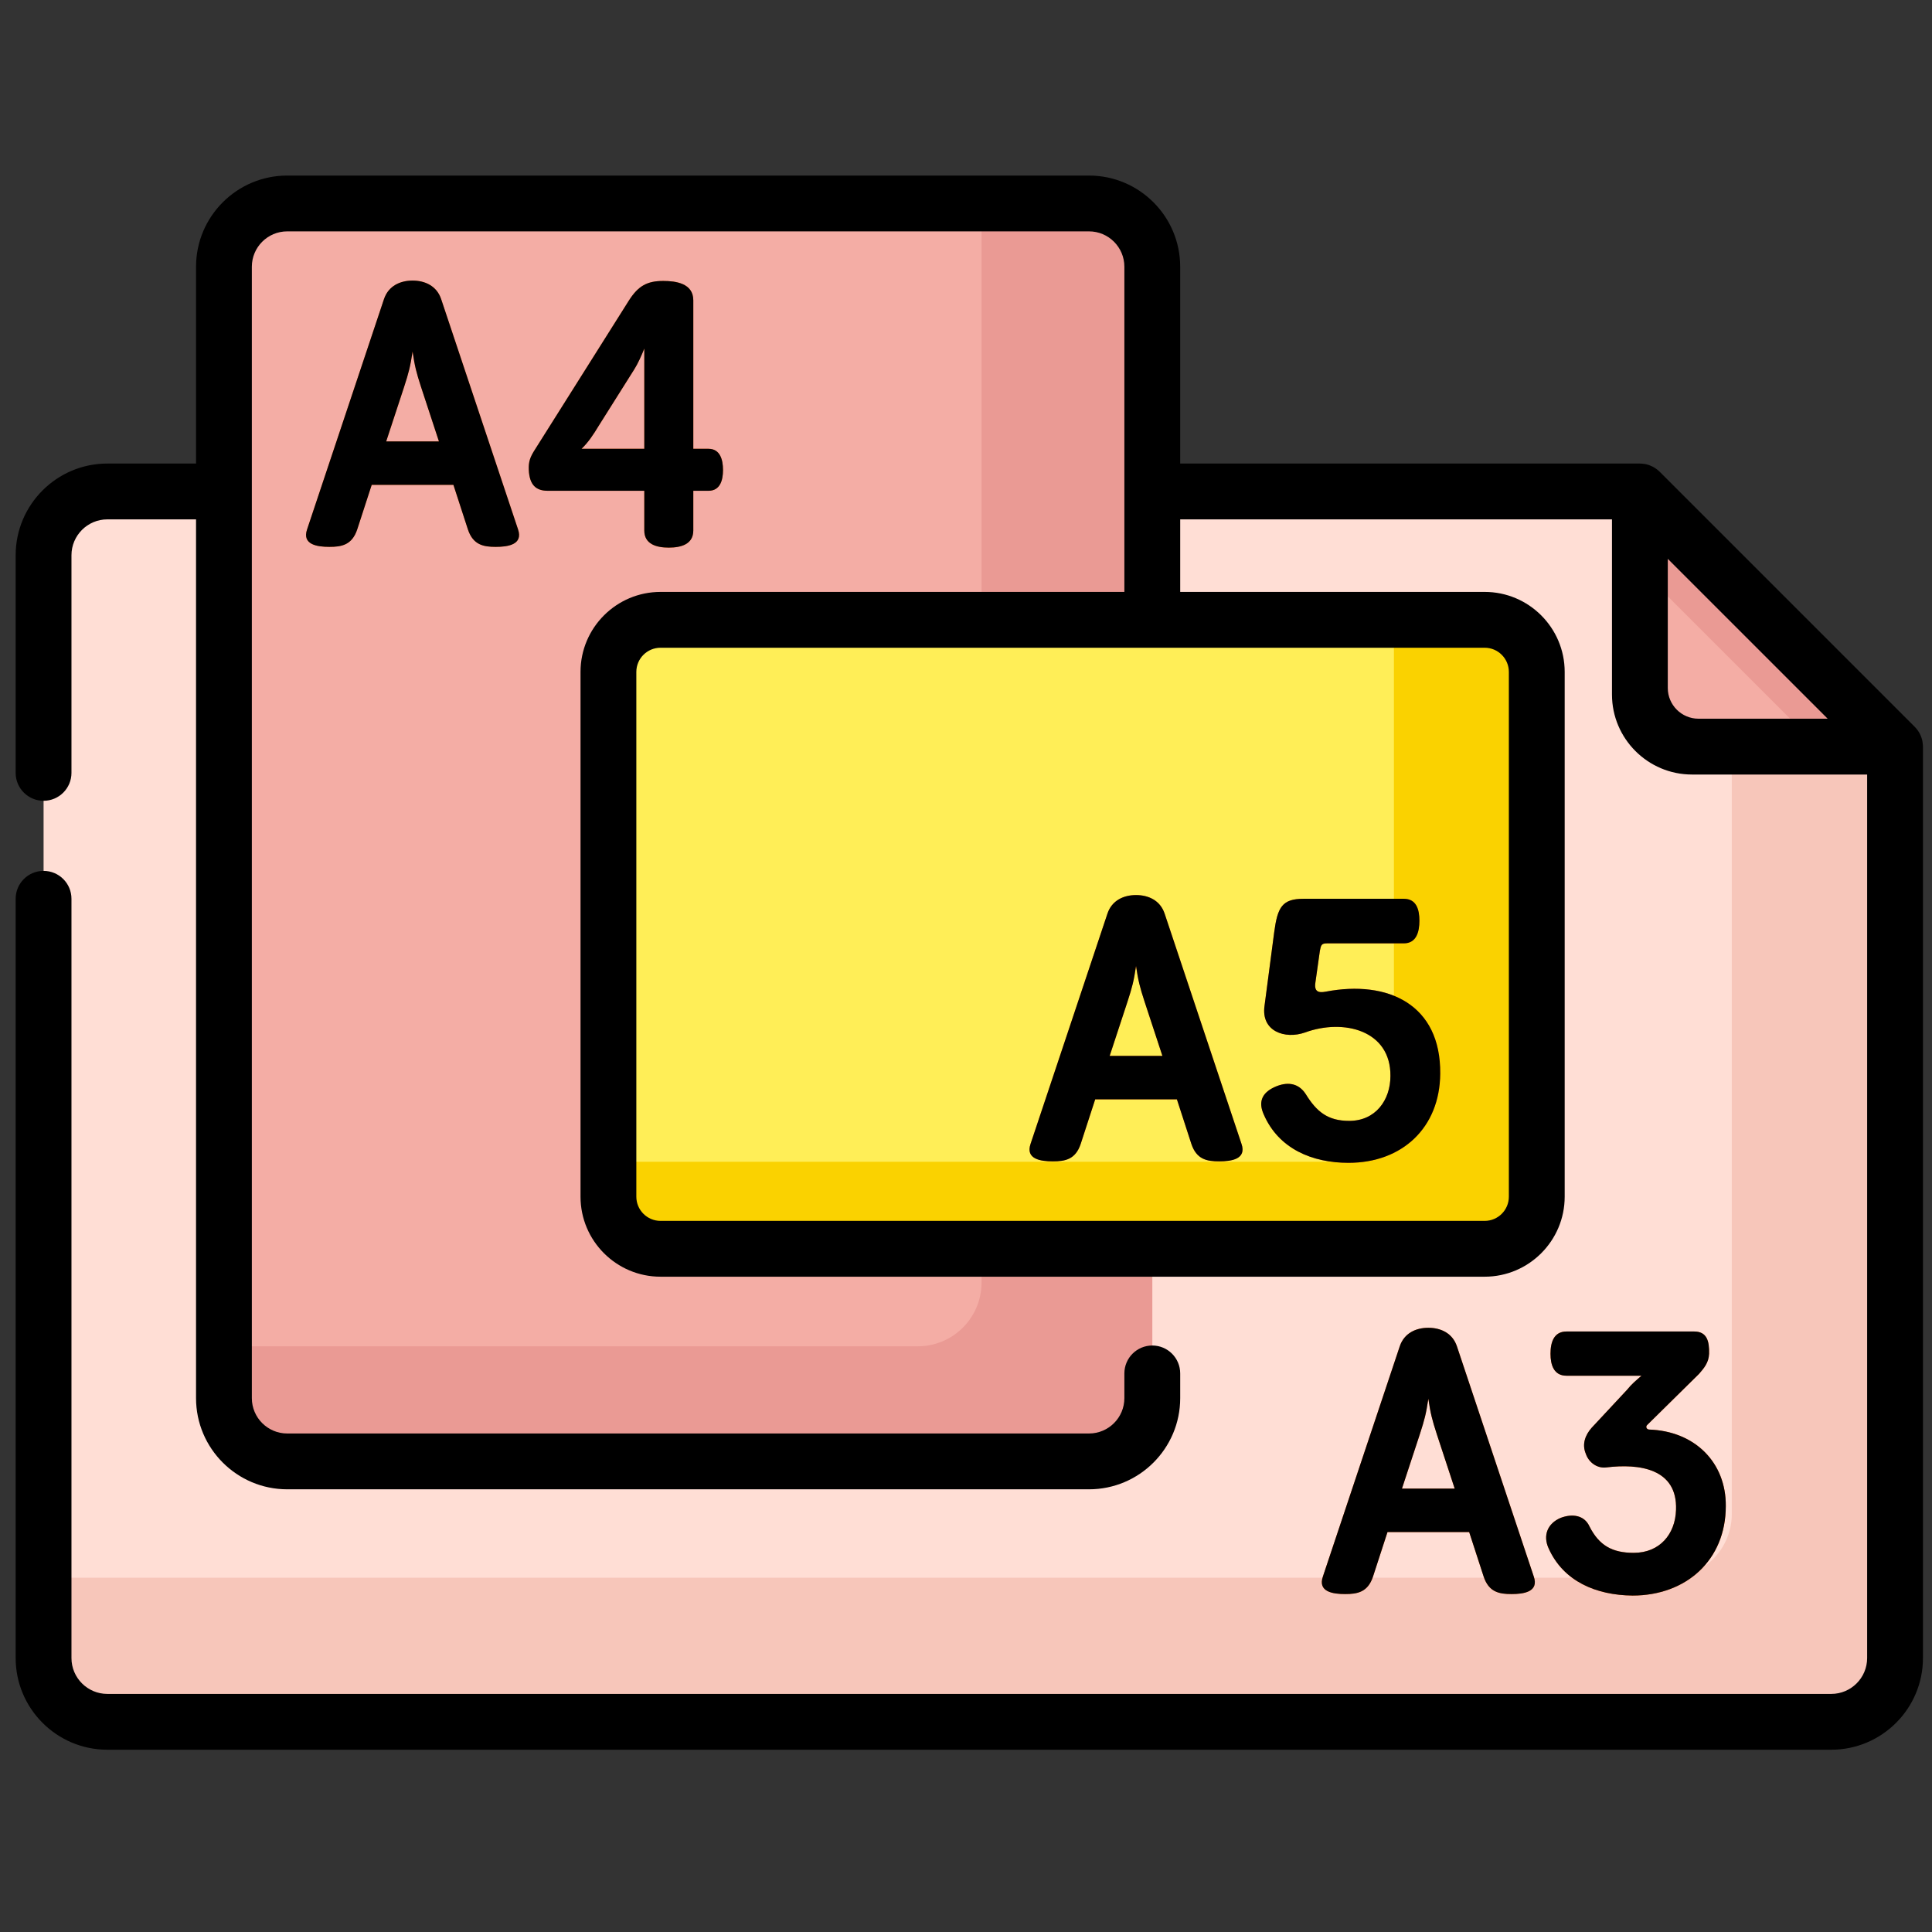 <?xml version="1.0" encoding="UTF-8"?> <svg xmlns="http://www.w3.org/2000/svg" width="115" height="115" viewBox="0 0 115 115" fill="none"><rect x="0" y="0" width="115" height="115" fill="#333333" stroke="none"/><g clip-path="url(#clip0_1032_11661)"><path d="M97.611 29.253V41.341C97.611 43.053 99 44.442 100.712 44.442H112.8L97.611 29.253Z" fill="#F4ADA5"></path><path d="M97.611 29.253V33.834L108.219 44.442H112.8L97.611 29.253Z" fill="#EA9A94"></path><path d="M97.613 29.253H6.389C4.293 29.253 2.594 30.953 2.594 33.05V98.693C2.594 100.789 4.293 102.489 6.389 102.489H109.006C111.102 102.489 112.801 100.789 112.801 98.693V44.442H100.714C99.001 44.442 97.613 43.053 97.613 41.341V29.253Z" fill="#FFDED5"></path><path d="M103.083 44.442V90.115C103.083 92.212 101.383 93.911 99.287 93.911H2.594V98.693C2.594 100.789 4.293 102.489 6.389 102.489H109.006C111.102 102.489 112.801 100.789 112.801 98.693V44.442H103.083Z" fill="#F7C6BA"></path><path d="M81.726 93.847C81.417 94.775 80.797 94.885 80.068 94.885C79.339 94.885 78.433 94.753 78.742 93.847L83.318 80.141C83.583 79.345 84.291 79.035 85.02 79.035C85.749 79.035 86.457 79.345 86.722 80.141L91.298 93.847C91.608 94.753 90.701 94.885 89.972 94.885C89.243 94.885 88.623 94.775 88.314 93.847L87.451 91.194H82.589L81.726 93.847ZM85.528 85.38C85.242 84.496 85.152 84.142 85.02 83.258C84.887 84.142 84.799 84.496 84.511 85.38L83.45 88.607H86.589L85.528 85.38Z" fill="#FF6914"></path><path d="M98.04 84.827C97.951 84.916 97.995 85.07 98.15 85.092C100.891 85.181 102.748 87.06 102.726 89.646C102.726 92.874 100.361 94.974 97.177 94.974C95.011 94.952 93.065 94.134 92.181 92.166C91.827 91.393 92.115 90.685 92.888 90.353C93.575 90.088 94.304 90.177 94.613 90.862C95.187 91.99 95.962 92.431 97.243 92.431C98.79 92.431 99.72 91.326 99.764 89.868C99.852 87.414 97.575 87.104 95.607 87.347C95.077 87.414 94.569 87.06 94.392 86.529C94.149 85.954 94.37 85.402 94.746 84.982L96.846 82.728C97.111 82.396 97.376 82.175 97.708 81.888H93.243C92.491 81.888 92.292 81.246 92.292 80.583C92.292 79.898 92.491 79.256 93.243 79.256H100.847C101.599 79.256 101.753 79.831 101.731 80.583C101.71 81.113 101.422 81.445 101.134 81.777L98.04 84.827Z" fill="#FF6914"></path><path d="M64.819 86.989H17.1C15.018 86.989 13.33 85.301 13.33 83.219V15.881C13.33 13.798 15.018 12.111 17.1 12.111H64.819C66.901 12.111 68.589 13.798 68.589 15.881V83.219C68.589 85.301 66.901 86.989 64.819 86.989Z" fill="#F4ADA5"></path><path d="M64.792 12.111H58.425V76.341C58.425 78.438 56.725 80.137 54.629 80.137H13.33V83.193C13.33 85.289 15.03 86.989 17.127 86.989H64.792C66.889 86.989 68.589 85.289 68.589 83.193V15.907C68.589 13.81 66.889 12.111 64.792 12.111Z" fill="#EA9A94"></path><path d="M21.264 31.512C20.955 32.441 20.335 32.552 19.606 32.552C18.877 32.552 17.97 32.418 18.279 31.512L22.855 17.807C23.121 17.011 23.828 16.701 24.558 16.701C25.287 16.701 25.995 17.011 26.26 17.807L30.836 31.512C31.145 32.418 30.239 32.552 29.51 32.552C28.779 32.552 28.161 32.441 27.851 31.512L26.989 28.86H22.126L21.264 31.512ZM25.066 23.046C24.779 22.161 24.69 21.808 24.558 20.924C24.424 21.808 24.336 22.162 24.049 23.046L22.988 26.274H26.127L25.066 23.046Z" fill="#FF6914"></path><path d="M41.268 29.213V31.579C41.268 32.397 40.539 32.596 39.81 32.596C39.08 32.596 38.351 32.397 38.351 31.579V29.213H32.603C31.918 29.213 31.52 28.882 31.476 27.975C31.453 27.467 31.564 27.201 31.829 26.781L37.444 17.873C37.997 17.011 38.528 16.723 39.478 16.723C40.207 16.723 41.268 16.856 41.268 17.873V26.715H42.175C42.86 26.715 43.037 27.357 43.037 27.975C43.037 28.594 42.86 29.213 42.175 29.213H41.268ZM37.754 21.985L35.61 25.389C35.345 25.831 35.013 26.34 34.614 26.715H38.351V20.747C38.196 21.144 37.953 21.675 37.754 21.985Z" fill="#FF6914"></path><path d="M88.37 74.333H39.321C37.606 74.333 36.217 72.944 36.217 71.229V39.999C36.217 38.284 37.606 36.895 39.321 36.895H88.37C90.085 36.895 91.475 38.284 91.475 39.999V71.229C91.475 72.944 90.085 74.333 88.37 74.333Z" fill="#FFEE57"></path><path d="M88.349 36.895H82.971V66.026C82.971 67.753 81.571 69.152 79.845 69.152H36.217V71.207C36.217 72.933 37.616 74.333 39.343 74.333H88.349C90.075 74.333 91.475 72.933 91.475 71.207V40.021C91.475 38.294 90.075 36.895 88.349 36.895Z" fill="#FAD200"></path><path d="M64.327 68.09C64.018 69.018 63.399 69.128 62.67 69.128C61.94 69.128 61.034 68.996 61.343 68.09L65.919 54.383C66.184 53.588 66.892 53.278 67.621 53.278C68.351 53.278 69.058 53.588 69.323 54.383L73.899 68.09C74.21 68.996 73.303 69.128 72.573 69.128C71.844 69.128 71.225 69.018 70.915 68.09L70.054 65.437H65.19L64.327 68.09ZM68.13 59.623C67.843 58.739 67.754 58.385 67.621 57.501C67.489 58.385 67.401 58.739 67.113 59.623L66.052 62.85H69.191L68.13 59.623Z" fill="#FF6914"></path><path d="M83.56 53.499C84.312 53.499 84.489 54.14 84.489 54.803C84.489 55.467 84.312 56.152 83.56 56.152H78.984C78.653 56.152 78.63 56.262 78.564 56.594L78.299 58.473C78.211 59.026 78.476 59.114 78.918 59.026C82.632 58.318 85.771 59.8 85.727 63.911C85.705 67.117 83.472 69.216 80.266 69.216C78.1 69.216 76.11 68.377 75.226 66.343C74.895 65.613 75.094 65.061 75.867 64.707C76.596 64.376 77.282 64.442 77.724 65.127C78.365 66.166 79.028 66.719 80.31 66.719C81.88 66.719 82.764 65.481 82.764 64.044C82.787 61.325 79.979 60.617 77.68 61.457C76.486 61.877 75.049 61.391 75.27 59.865L75.845 55.489C76.044 54.008 76.31 53.499 77.591 53.499H83.56Z" fill="#FF6914"></path><path d="M81.726 93.847C81.417 94.775 80.797 94.885 80.068 94.885C79.339 94.885 78.433 94.753 78.742 93.847L83.318 80.141C83.583 79.345 84.291 79.035 85.02 79.035C85.749 79.035 86.457 79.345 86.722 80.141L91.298 93.847C91.608 94.753 90.701 94.885 89.972 94.885C89.243 94.885 88.623 94.775 88.314 93.847L87.451 91.194H82.589L81.726 93.847ZM85.528 85.38C85.242 84.496 85.152 84.142 85.02 83.258C84.887 84.142 84.799 84.496 84.511 85.38L83.45 88.607H86.589L85.528 85.38Z" fill="black"></path><path d="M98.04 84.827C97.951 84.916 97.995 85.07 98.15 85.092C100.891 85.181 102.748 87.06 102.726 89.646C102.726 92.874 100.361 94.974 97.177 94.974C95.011 94.952 93.065 94.134 92.181 92.166C91.827 91.393 92.115 90.685 92.888 90.353C93.575 90.088 94.304 90.177 94.613 90.862C95.187 91.99 95.962 92.431 97.243 92.431C98.79 92.431 99.72 91.326 99.764 89.868C99.852 87.414 97.575 87.104 95.607 87.347C95.077 87.414 94.569 87.06 94.392 86.529C94.149 85.954 94.37 85.402 94.746 84.982L96.846 82.728C97.111 82.396 97.376 82.175 97.708 81.888H93.243C92.491 81.888 92.292 81.246 92.292 80.583C92.292 79.898 92.491 79.256 93.243 79.256H100.847C101.599 79.256 101.753 79.831 101.731 80.583C101.71 81.113 101.422 81.445 101.134 81.777L98.04 84.827Z" fill="black"></path><path d="M21.264 31.512C20.955 32.441 20.335 32.552 19.606 32.552C18.877 32.552 17.97 32.418 18.279 31.512L22.855 17.807C23.121 17.011 23.828 16.701 24.558 16.701C25.287 16.701 25.995 17.011 26.26 17.807L30.836 31.512C31.145 32.418 30.239 32.552 29.51 32.552C28.779 32.552 28.161 32.441 27.851 31.512L26.989 28.86H22.126L21.264 31.512ZM25.066 23.046C24.779 22.161 24.69 21.808 24.558 20.924C24.424 21.808 24.336 22.162 24.049 23.046L22.988 26.274H26.127L25.066 23.046Z" fill="black"></path><path d="M41.268 29.213V31.579C41.268 32.397 40.539 32.596 39.81 32.596C39.08 32.596 38.351 32.397 38.351 31.579V29.213H32.603C31.918 29.213 31.52 28.882 31.476 27.975C31.453 27.467 31.564 27.201 31.829 26.781L37.444 17.873C37.997 17.011 38.528 16.723 39.478 16.723C40.207 16.723 41.268 16.856 41.268 17.873V26.715H42.175C42.86 26.715 43.037 27.357 43.037 27.975C43.037 28.594 42.86 29.213 42.175 29.213H41.268ZM37.754 21.985L35.61 25.389C35.345 25.831 35.013 26.34 34.614 26.715H38.351V20.747C38.196 21.144 37.953 21.675 37.754 21.985Z" fill="black"></path><path d="M114.459 44.386C114.458 44.367 114.457 44.347 114.456 44.328C114.451 44.259 114.443 44.19 114.43 44.124C114.43 44.121 114.43 44.118 114.43 44.116C114.415 44.042 114.394 43.972 114.371 43.902C114.366 43.889 114.361 43.876 114.356 43.863C114.332 43.798 114.305 43.734 114.273 43.673C114.27 43.669 114.269 43.664 114.266 43.659C114.232 43.595 114.192 43.534 114.15 43.475C114.14 43.461 114.13 43.448 114.12 43.434C114.075 43.376 114.029 43.32 113.977 43.269C113.977 43.268 113.976 43.267 113.975 43.266L98.787 28.078C98.787 28.077 98.786 28.077 98.785 28.076C98.733 28.024 98.677 27.977 98.619 27.933C98.605 27.923 98.592 27.913 98.579 27.904C98.52 27.861 98.458 27.822 98.393 27.787C98.389 27.784 98.384 27.783 98.38 27.78C98.319 27.749 98.256 27.721 98.191 27.697C98.178 27.692 98.164 27.687 98.15 27.682C98.082 27.659 98.011 27.639 97.939 27.624C97.934 27.623 97.929 27.623 97.925 27.622C97.86 27.61 97.794 27.602 97.727 27.597C97.707 27.596 97.686 27.595 97.664 27.595C97.647 27.594 97.629 27.592 97.612 27.592H70.249V15.876C70.249 12.884 67.815 10.45 64.823 10.45H17.096C14.103 10.45 11.669 12.884 11.669 15.876V27.592H6.388C3.379 27.592 0.932 30.04 0.932 33.05V46.005C0.932 46.922 1.676 47.666 2.593 47.666C3.51 47.666 4.254 46.922 4.254 46.005V33.05C4.254 31.873 5.212 30.915 6.388 30.915H11.669V83.223C11.669 86.215 14.103 88.649 17.096 88.649H64.823C67.816 88.649 70.25 86.215 70.25 83.223V81.752C70.25 80.834 69.506 80.09 68.589 80.09C67.671 80.09 66.927 80.834 66.927 81.752V83.223C66.927 84.383 65.983 85.327 64.823 85.327H17.096C15.935 85.327 14.991 84.383 14.991 83.223V15.876C14.991 14.716 15.935 13.772 17.096 13.772H64.823C65.983 13.772 66.927 14.716 66.927 15.876V35.233H39.317C36.691 35.233 34.555 37.369 34.555 39.995V71.232C34.555 73.858 36.691 75.994 39.317 75.994H88.374C90.999 75.994 93.136 73.858 93.136 71.232V39.995C93.136 37.369 90.999 35.233 88.374 35.233H70.25V30.915H95.951V41.341C95.951 43.966 98.088 46.103 100.713 46.103H111.139V98.693C111.139 99.87 110.182 100.828 109.005 100.828H6.388C5.211 100.828 4.254 99.87 4.254 98.693V53.499C4.254 52.582 3.51 51.838 2.593 51.838C1.675 51.838 0.932 52.582 0.932 53.499V98.693C0.932 101.702 3.379 104.15 6.388 104.15H109.005C112.014 104.15 114.462 101.702 114.462 98.693V44.442C114.462 44.422 114.459 44.404 114.459 44.386ZM89.813 39.995V71.232C89.813 72.026 89.167 72.672 88.374 72.672H39.317C38.523 72.672 37.877 72.026 37.877 71.232V39.995C37.877 39.201 38.523 38.556 39.317 38.556H88.374C89.167 38.556 89.813 39.201 89.813 39.995ZM101.101 42.78C100.094 42.78 99.273 41.96 99.273 40.953V33.264L108.79 42.78H101.101Z" fill="black"></path><path d="M64.327 68.09C64.018 69.018 63.399 69.128 62.67 69.128C61.94 69.128 61.034 68.996 61.343 68.09L65.919 54.383C66.184 53.588 66.892 53.278 67.621 53.278C68.351 53.278 69.058 53.588 69.323 54.383L73.899 68.09C74.21 68.996 73.303 69.128 72.573 69.128C71.844 69.128 71.225 69.018 70.915 68.09L70.054 65.437H65.19L64.327 68.09ZM68.13 59.623C67.843 58.739 67.754 58.385 67.621 57.501C67.489 58.385 67.401 58.739 67.113 59.623L66.052 62.85H69.191L68.13 59.623Z" fill="black"></path><path d="M83.56 53.499C84.312 53.499 84.489 54.14 84.489 54.803C84.489 55.467 84.312 56.152 83.56 56.152H78.984C78.653 56.152 78.63 56.262 78.564 56.594L78.299 58.473C78.211 59.026 78.476 59.114 78.918 59.026C82.632 58.318 85.771 59.8 85.727 63.911C85.705 67.117 83.472 69.216 80.266 69.216C78.1 69.216 76.11 68.377 75.226 66.343C74.895 65.613 75.094 65.061 75.867 64.707C76.596 64.376 77.282 64.442 77.724 65.127C78.365 66.166 79.028 66.719 80.31 66.719C81.88 66.719 82.764 65.481 82.764 64.044C82.787 61.325 79.979 60.617 77.68 61.457C76.486 61.877 75.049 61.391 75.27 59.865L75.845 55.489C76.044 54.008 76.31 53.499 77.591 53.499H83.56Z" fill="black"></path></g><defs><clipPath id="clip0_1032_11661"><rect width="113.53" height="113.53" fill="white" transform="translate(0.932 0.472)"></rect></clipPath></defs></svg> 